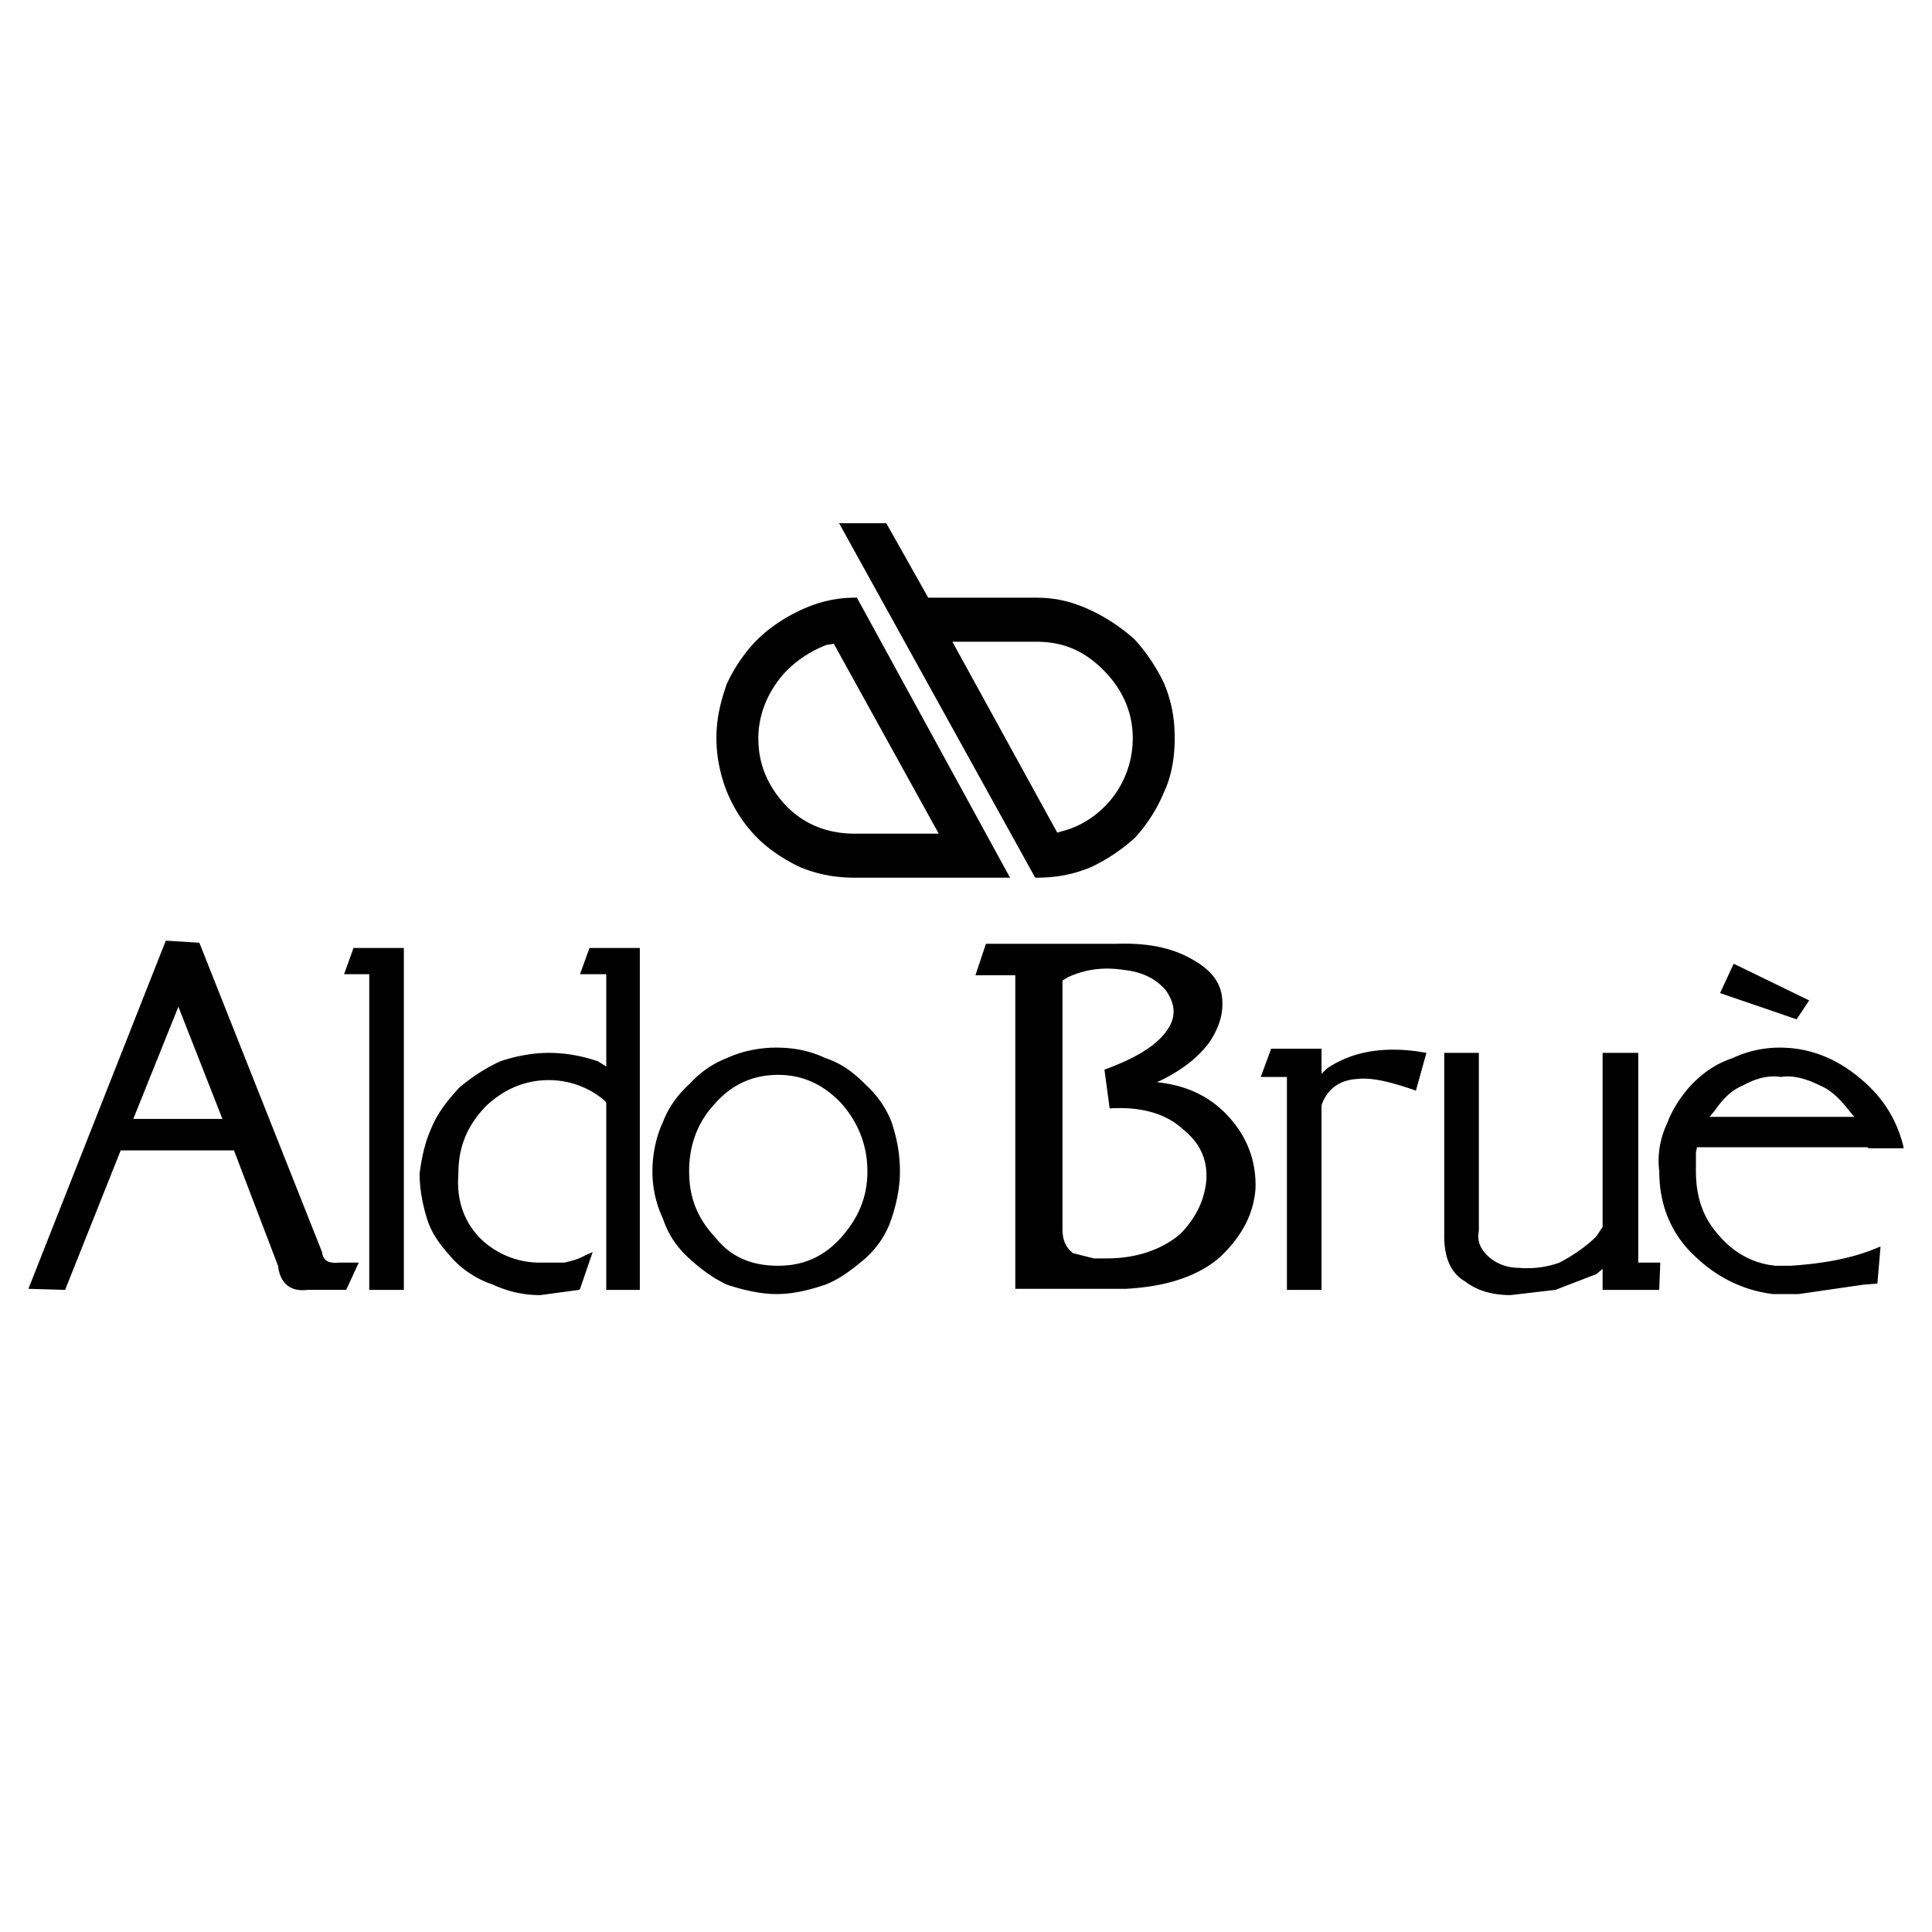 <svg viewBox="0 0 192.756 192.756" height="2500" width="2500" xmlns="http://www.w3.org/2000/svg"><g clip-rule="evenodd" fill-rule="evenodd"><path d="M0 0h192.756v192.756H0V0z" fill="#fff"></path><path d="M179.248 101.695l1.256-1.883-7.533-3.662-1.359 2.93 7.636 2.615zm-1.674 2.826c2.93 0 5.547 1.045 7.848 2.93 2.197 1.777 3.768 3.975 4.5 7.01v.105h-3.453l-.209-.105h-16.951l-.105.523v1.883c0 2.406.629 4.5 2.197 6.279 1.57 1.883 3.559 2.93 5.756 3.139h1.465c3.244-.209 6.277-.732 8.895-1.885h.104l-.314 3.664-1.359.104-6.488.941h-2.615c-3.139-.418-5.754-1.777-8.057-4.08-2.197-2.197-3.244-5.023-3.244-8.162-.209-1.779.105-3.348.838-4.918.523-1.359 1.359-2.615 2.406-3.766 1.256-1.256 2.512-2.094 4.08-2.617a10.967 10.967 0 0 1 4.706-1.045zm-7.01 6.905h14.439l-.523-.627c-.838-1.047-1.674-1.988-2.93-2.512-1.256-.627-2.615-1.047-3.871-.836-1.361-.211-2.617.209-3.768.836-1.256.523-2.092 1.465-2.824 2.512l-.523.627zm-7.115-6.381v20.926h2.197l-.105 2.721h-5.65v-2.094l-.627.523-4.08 1.57-4.5.523c-1.883 0-3.453-.523-4.5-1.361-1.465-.836-2.092-2.406-2.092-4.498v-18.311h3.453v17.787c-.209 1.047.209 1.883 1.047 2.615.732.629 1.777 1.047 2.928 1.047 1.256.104 2.617 0 4.082-.523 1.359-.732 2.615-1.57 3.662-2.615l.627-.941v-17.369h3.558zm-22.183 3.766c-2.406-.838-4.395-1.359-5.963-1.15-1.676.104-2.93 1.045-3.453 2.615v18.416h-3.453v-21.24h-2.615l1.045-2.826h5.023v2.512l.523-.523c2.615-1.779 5.963-2.303 9.939-1.568l-1.046 3.764zm-25.112-40.599c.732 1.779 1.047 3.453 1.047 5.441 0 1.883-.314 3.767-1.047 5.336a15.743 15.743 0 0 1-2.93 4.604 17.906 17.906 0 0 1-4.395 2.93c-1.779.732-3.453 1.046-5.441 1.046h-.105L83.717 52.203h4.708l4.185 7.429h10.778c1.988 0 3.662.419 5.441 1.256a17.896 17.896 0 0 1 4.395 2.93 17.881 17.881 0 0 1 2.93 4.394zm-21.136-4.185l10.463 19.044.732-.21c1.885-.522 3.662-1.778 4.918-3.453a9.71 9.71 0 0 0 1.885-5.755c0-2.616-1.047-4.918-2.93-6.801-1.988-1.988-4.082-2.825-6.697-2.825h-8.371zm3.347 30.135h13.08c3.139-.104 5.545.419 7.533 1.569 1.676.943 2.721 2.093 2.93 3.664.209 1.568-.209 3.033-1.254 4.604-1.152 1.568-2.932 2.93-5.232 3.975 3.139.314 5.65 1.57 7.533 3.873 1.57 1.883 2.406 4.186 2.303 6.801-.209 2.615-1.465 4.812-3.559 6.801-2.197 1.885-5.336 2.93-9.416 3.139h-10.986V97.301H97.32l1.045-3.139zm7.639 3.662v24.799c0 1.256.42 1.883 1.047 2.406l2.094.523h1.254c2.93 0 5.441-.838 7.324-2.406 1.57-1.57 2.408-3.35 2.617-5.232.209-2.303-.732-3.977-2.303-5.232-1.674-1.568-4.186-2.301-7.324-2.092l-.523-3.871c3.139-1.152 5.232-2.408 6.279-3.977.941-1.361.732-2.617-.105-3.871-.941-1.152-2.303-1.885-4.186-2.094-1.988-.314-3.871-.104-5.65.732l-.524.315zM75.556 63.818c1.151-1.151 2.721-2.198 4.29-2.93 1.779-.837 3.558-1.256 5.441-1.256h.209l15.277 27.938H85.287c-1.883 0-3.662-.314-5.441-1.046-1.569-.732-3.139-1.779-4.29-2.93-1.255-1.255-2.302-2.825-3.034-4.604-.628-1.569-1.046-3.453-1.046-5.336 0-1.988.418-3.662 1.046-5.441.732-1.57 1.778-3.14 3.034-4.395zm2.092 4.08c-1.255 1.674-1.988 3.663-1.988 5.755 0 2.616.941 4.813 2.825 6.801 1.883 1.884 4.186 2.721 6.801 2.721h8.371L83.194 64.236l-.732.104c-1.884.733-3.663 1.989-4.814 3.558zM63.836 94.581v34.111h-3.348v-18.625l-.104-.209a8.576 8.576 0 0 0-5.65-2.094c-2.407 0-4.499.941-6.278 2.617-1.884 1.986-2.721 4.08-2.721 6.695-.209 2.617.523 4.709 2.093 6.383a8.449 8.449 0 0 0 6.069 2.512h2.407c.941-.209 1.569-.418 2.093-.732l.732-.314-1.256 3.662-.104.105-3.872.523c-1.57 0-3.139-.314-4.708-1.047a9.741 9.741 0 0 1-3.872-2.406c-1.151-1.256-2.093-2.406-2.616-3.871-.523-1.57-.837-3.244-.837-4.814.209-1.568.522-3.139 1.255-4.709.627-1.463 1.569-2.615 2.72-3.871 1.256-1.045 2.511-1.883 4.081-2.615 1.569-.523 3.243-.836 4.813-.836 1.779 0 3.348.312 4.917.836l.837.523v-9.209h-2.616l.941-2.615h5.024zm25.113 17.368c.523 1.57.837 3.139.837 4.918 0 1.57-.314 3.139-.837 4.709-.523 1.57-1.36 2.824-2.616 3.977-1.255 1.045-2.407 1.988-3.976 2.615-1.569.523-3.139.941-4.918.941-1.569 0-3.348-.418-4.917-.941-1.36-.627-2.616-1.57-3.767-2.615-1.255-1.152-2.093-2.406-2.616-3.977a10.982 10.982 0 0 1-1.046-4.709c0-1.568.314-3.348 1.046-4.918.523-1.359 1.36-2.615 2.616-3.766 1.151-1.256 2.407-2.094 3.767-2.617 1.569-.732 3.348-1.045 4.917-1.045 1.779 0 3.349.312 4.918 1.045 1.569.523 2.721 1.361 3.976 2.617 1.255 1.151 2.093 2.407 2.616 3.766zm-11.301-4.709c2.407 0 4.5.943 6.278 2.826 1.674 1.883 2.616 4.186 2.616 6.801s-.942 4.709-2.616 6.592c-1.778 1.988-3.871 2.826-6.278 2.826-2.616 0-4.708-.838-6.278-2.826-1.779-1.883-2.616-3.977-2.616-6.592s.837-4.918 2.616-6.801c1.674-1.882 3.767-2.826 6.278-2.826zM35.271 94.581h5.022v34.111H36.84V97.195h-2.51l.941-2.614zm-15.381-.524l12.242 30.867c.104.838.628 1.152 1.674 1.047h1.988l-1.255 2.721h-3.872c-1.674.209-2.72-.627-2.93-2.406l-4.395-11.51h-11.3l-5.546 13.916-3.662-.105 13.708-34.738 3.348.208zm-2.093 6.382l-4.499 11.197h8.894l-4.395-11.197z"></path></g></svg>
